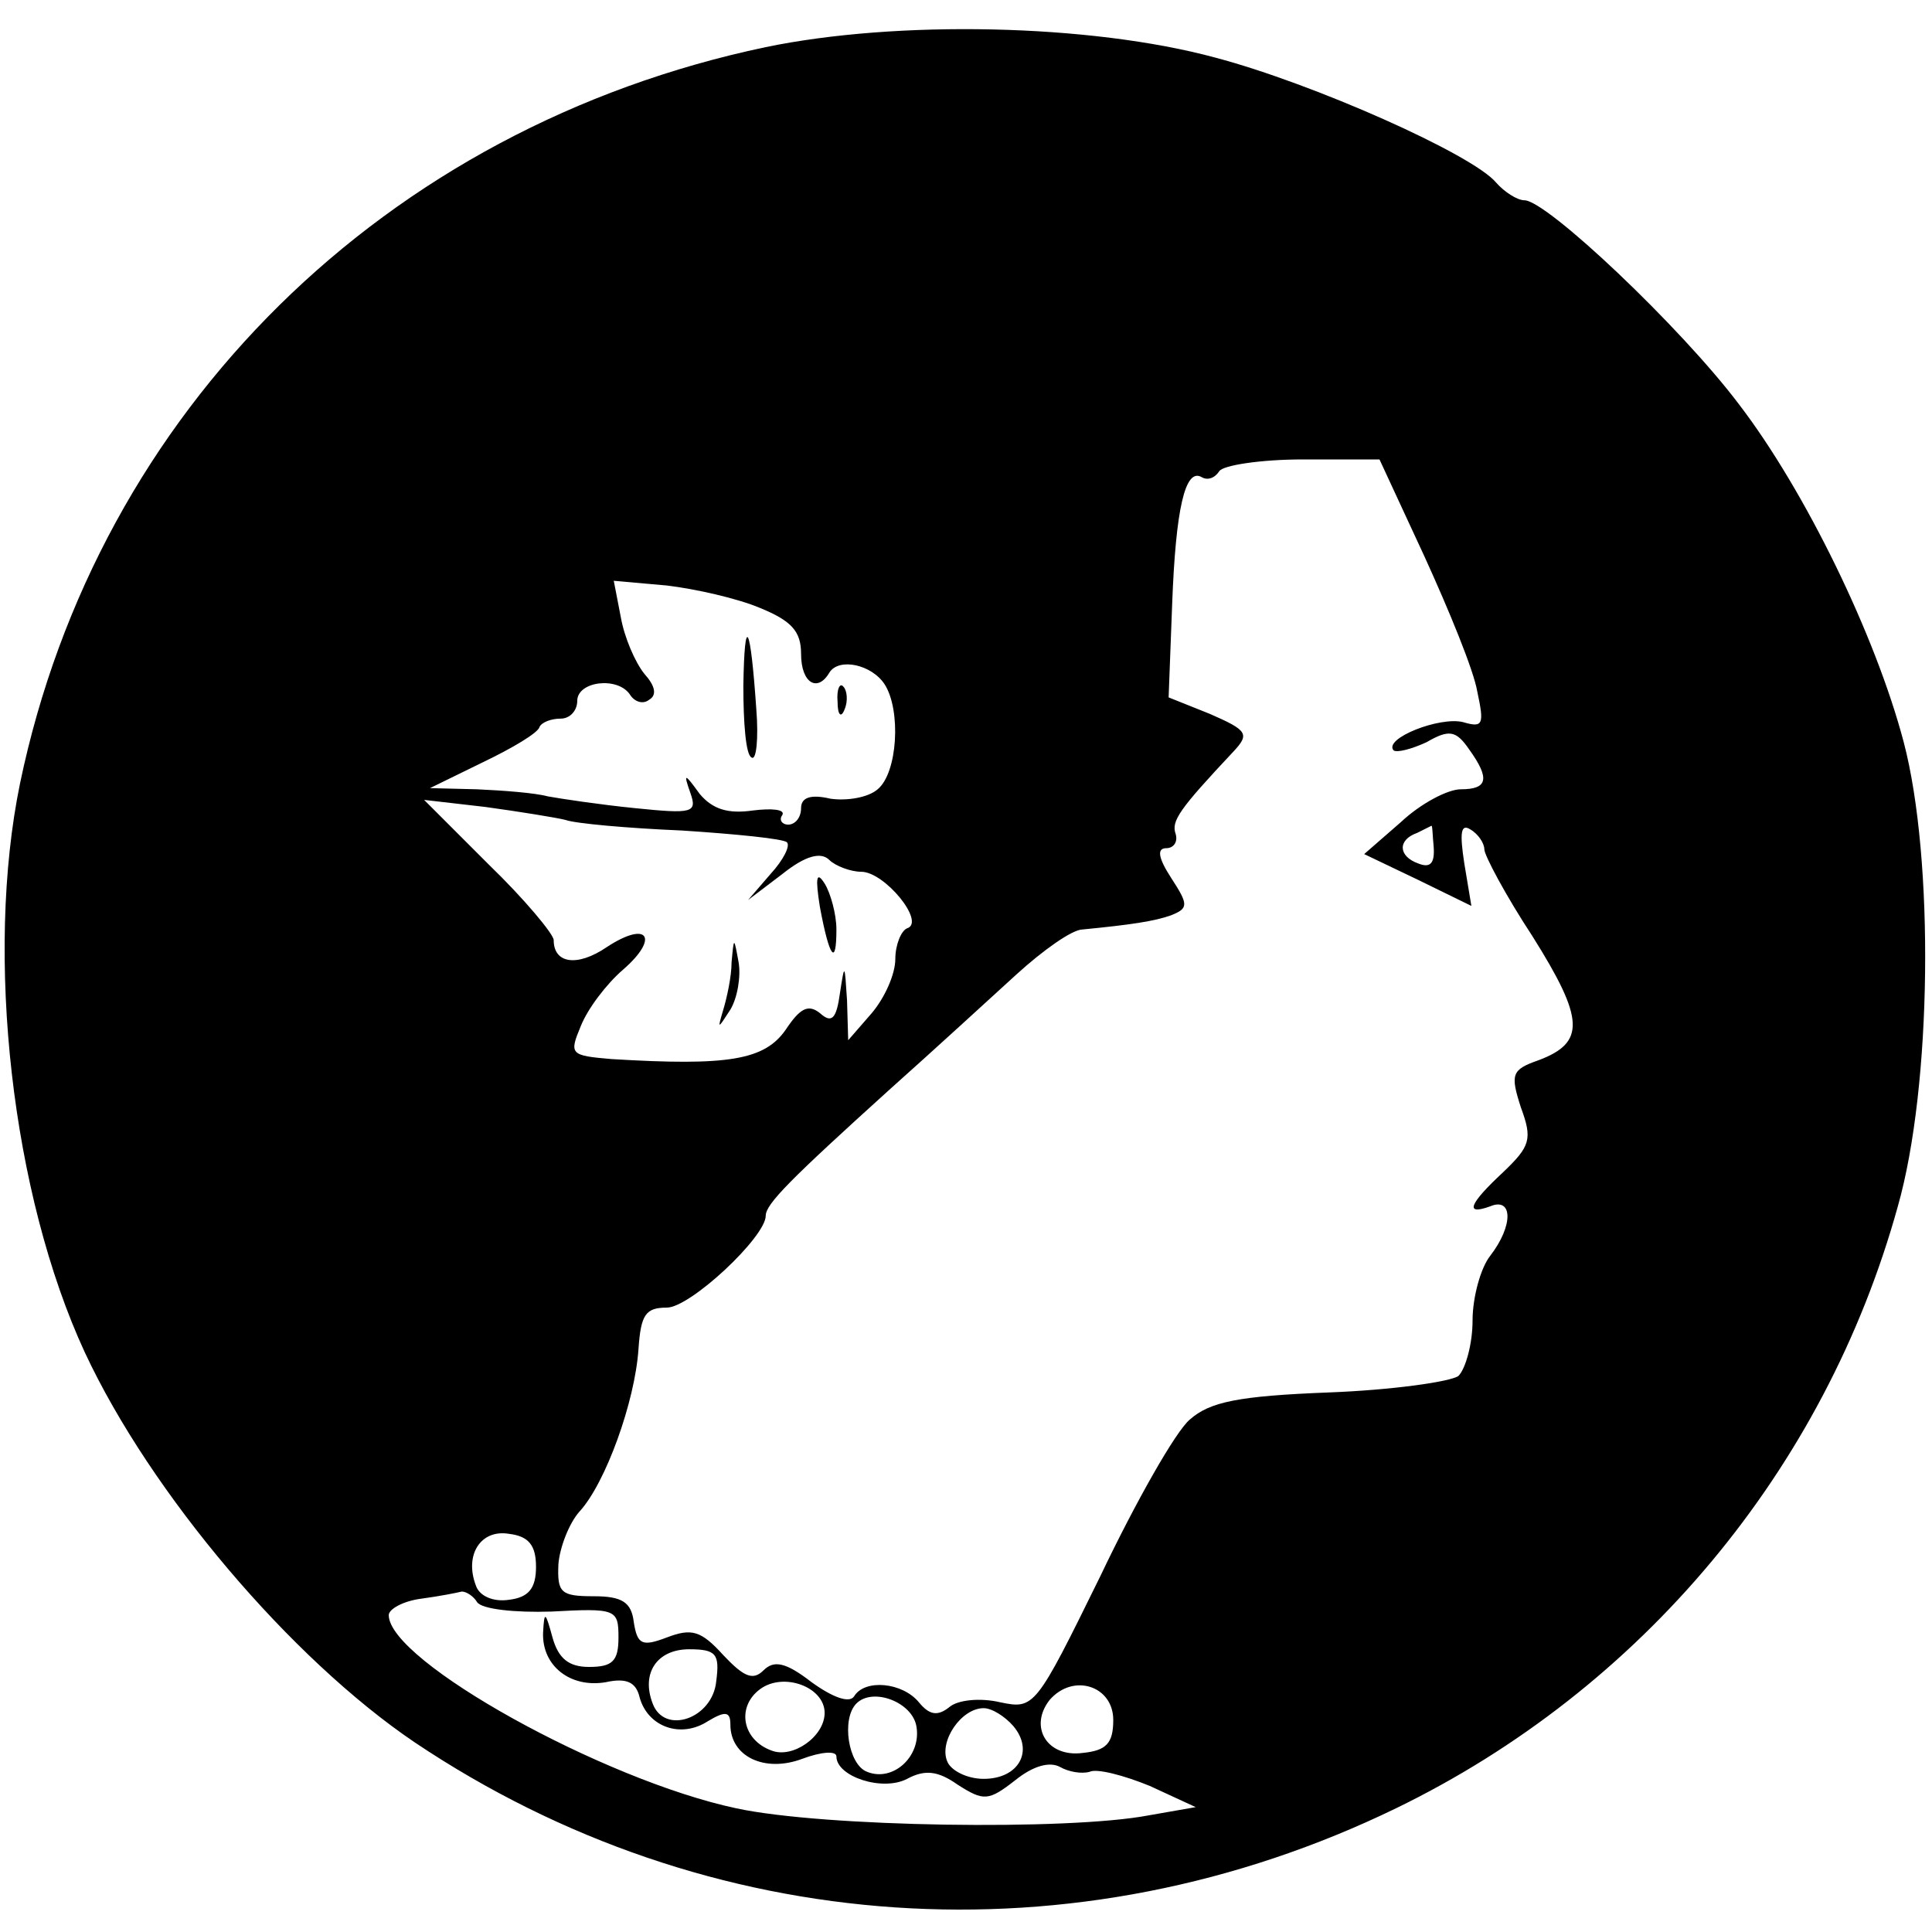 <?xml version="1.0" standalone="no"?>
<!DOCTYPE svg PUBLIC "-//W3C//DTD SVG 20010904//EN"
 "http://www.w3.org/TR/2001/REC-SVG-20010904/DTD/svg10.dtd">
<svg version="1.0" xmlns="http://www.w3.org/2000/svg"
 width="164pt" height="164pt" viewBox="0 0 164 164"
 preserveAspectRatio="xMidYMid meet">
<g transform="translate(0,164) scale(0.1,-0.1)"
fill="#000000" stroke="none">
<path d="M650 1600 c-323 -68 -567 -308 -633 -625 -30 -146 -7 -349 55 -483
56 -120 175 -260 280 -331 249 -167 561 -188 833 -56 208 101 364 287 426 511
29 102 31 295 5 394 -24 91 -84 214 -140 287 -49 65 -163 173 -182 173 -6 0
-17 7 -24 15 -20 24 -155 84 -238 106 -107 29 -271 32 -382 9z m559 -432 c21
-46 42 -97 45 -115 6 -28 5 -31 -12 -26 -20 5 -68 -14 -59 -24 3 -2 15 1 28 7
19 11 25 10 36 -6 18 -25 16 -34 -7 -34 -11 0 -34 -12 -51 -28 l-31 -27 46
-22 45 -22 -6 36 c-4 26 -3 34 5 29 7 -4 12 -12 12 -17 0 -5 18 -39 41 -74 44
-70 45 -90 5 -105 -23 -8 -24 -12 -15 -40 10 -27 8 -33 -15 -55 -29 -27 -33
-37 -11 -29 19 8 20 -16 0 -42 -8 -10 -15 -35 -15 -55 0 -20 -6 -41 -12 -47
-7 -5 -57 -12 -110 -14 -77 -3 -101 -8 -118 -23 -12 -10 -46 -70 -76 -133 -55
-112 -56 -113 -85 -107 -17 4 -36 2 -43 -4 -10 -8 -17 -7 -26 4 -14 17 -46 20
-55 5 -4 -6 -18 -1 -36 12 -22 17 -32 19 -41 10 -9 -9 -17 -5 -34 13 -19 21
-27 23 -48 15 -21 -8 -25 -6 -28 13 -2 17 -10 22 -34 22 -28 0 -31 3 -30 27 1
14 9 35 18 45 22 24 47 93 50 138 2 29 6 35 24 35 20 0 84 60 84 78 0 10 21
31 105 107 37 33 85 77 108 98 22 20 47 38 56 38 41 4 61 7 75 12 15 6 15 9 0
32 -11 17 -12 25 -4 25 6 0 10 5 8 12 -4 11 3 21 49 70 14 15 12 18 -20 32
l-35 14 3 79 c3 81 11 116 25 108 5 -3 11 -1 15 5 3 5 35 10 71 10 l65 0 38
-82z m-564 -44 c27 -11 35 -20 35 -39 0 -25 14 -33 24 -16 8 13 36 7 47 -10
14 -22 11 -75 -6 -89 -8 -7 -26 -10 -40 -8 -17 4 -25 1 -25 -8 0 -8 -5 -14
-11 -14 -5 0 -8 4 -5 8 3 5 -9 6 -25 4 -21 -3 -34 1 -45 14 -13 18 -14 18 -8
1 6 -17 2 -18 -47 -13 -30 3 -63 8 -74 10 -11 3 -38 5 -60 6 l-40 1 45 22 c25
12 47 25 48 30 2 4 10 7 18 7 8 0 14 7 14 15 0 17 35 21 45 5 4 -6 11 -8 16
-4 7 4 5 12 -4 22 -8 10 -17 31 -20 48 l-6 31 45 -4 c25 -3 60 -11 79 -19z
m-165 -180 c8 -3 52 -7 99 -9 46 -3 86 -7 89 -10 3 -3 -3 -15 -14 -27 l-19
-22 29 22 c20 16 33 19 40 12 5 -5 18 -10 27 -10 20 0 55 -43 39 -48 -5 -2
-10 -14 -10 -26 0 -13 -9 -33 -20 -46 l-20 -23 -1 34 c-2 31 -2 32 -6 6 -3
-22 -7 -26 -17 -17 -10 8 -17 4 -29 -14 -18 -26 -49 -31 -148 -25 -35 3 -36 4
-26 28 6 15 22 36 36 48 31 27 21 42 -14 19 -25 -17 -45 -14 -45 6 0 5 -25 35
-55 64 l-55 55 52 -6 c29 -4 60 -9 68 -11z m737 -23 c1 -14 -3 -18 -13 -14
-17 6 -18 20 -1 26 6 3 12 6 12 6 1 1 1 -8 2 -18z m-762 -611 c0 -18 -6 -26
-23 -28 -13 -2 -25 3 -28 12 -10 26 4 48 28 44 17 -2 23 -10 23 -28z m-50 -30
c4 -6 32 -9 63 -8 55 3 57 2 57 -22 0 -20 -5 -25 -25 -25 -17 0 -26 7 -31 25
-6 22 -7 23 -8 4 -1 -28 23 -47 53 -42 18 4 26 0 29 -13 7 -25 35 -35 58 -20
15 9 19 8 19 -3 0 -27 29 -41 61 -29 16 6 29 7 29 2 0 -17 39 -30 60 -19 15 8
26 7 43 -5 22 -14 26 -14 49 4 15 12 29 16 38 11 7 -4 18 -6 25 -4 6 3 29 -3
51 -12 l39 -18 -40 -7 c-68 -13 -276 -10 -350 6 -113 24 -295 125 -295 164 0
5 12 12 28 14 15 2 30 5 34 6 4 0 10 -4 13 -9z m203 -67 c-3 -32 -44 -46 -54
-19 -10 26 4 46 31 46 23 0 26 -4 23 -27z m92 -27 c0 -20 -27 -39 -45 -32 -25
9 -30 37 -10 52 20 15 55 2 55 -20z m245 -6 c0 -20 -6 -26 -26 -28 -30 -4 -46
22 -28 45 20 23 54 12 54 -17z m-167 -6 c4 -25 -20 -47 -42 -38 -16 6 -22 45
-9 58 14 14 48 1 51 -20z m82 1 c18 -21 5 -45 -25 -45 -14 0 -28 7 -31 15 -7
17 12 45 31 45 7 0 18 -7 25 -15z"/>
<path d="M631 1058 c0 -31 2 -59 7 -61 4 -3 6 16 4 41 -5 73 -10 82 -11 20z"/>
<path d="M711 1044 c0 -11 3 -14 6 -6 3 7 2 16 -1 19 -3 4 -6 -2 -5 -13z"/>
<path d="M696 870 c8 -43 14 -51 14 -19 0 13 -5 31 -10 39 -7 11 -8 5 -4 -20z"/>
<path d="M621 823 c0 -12 -4 -30 -7 -40 -5 -17 -5 -17 6 0 6 10 9 28 7 40 -4
22 -4 22 -6 0z"/>
</g>
</svg>
